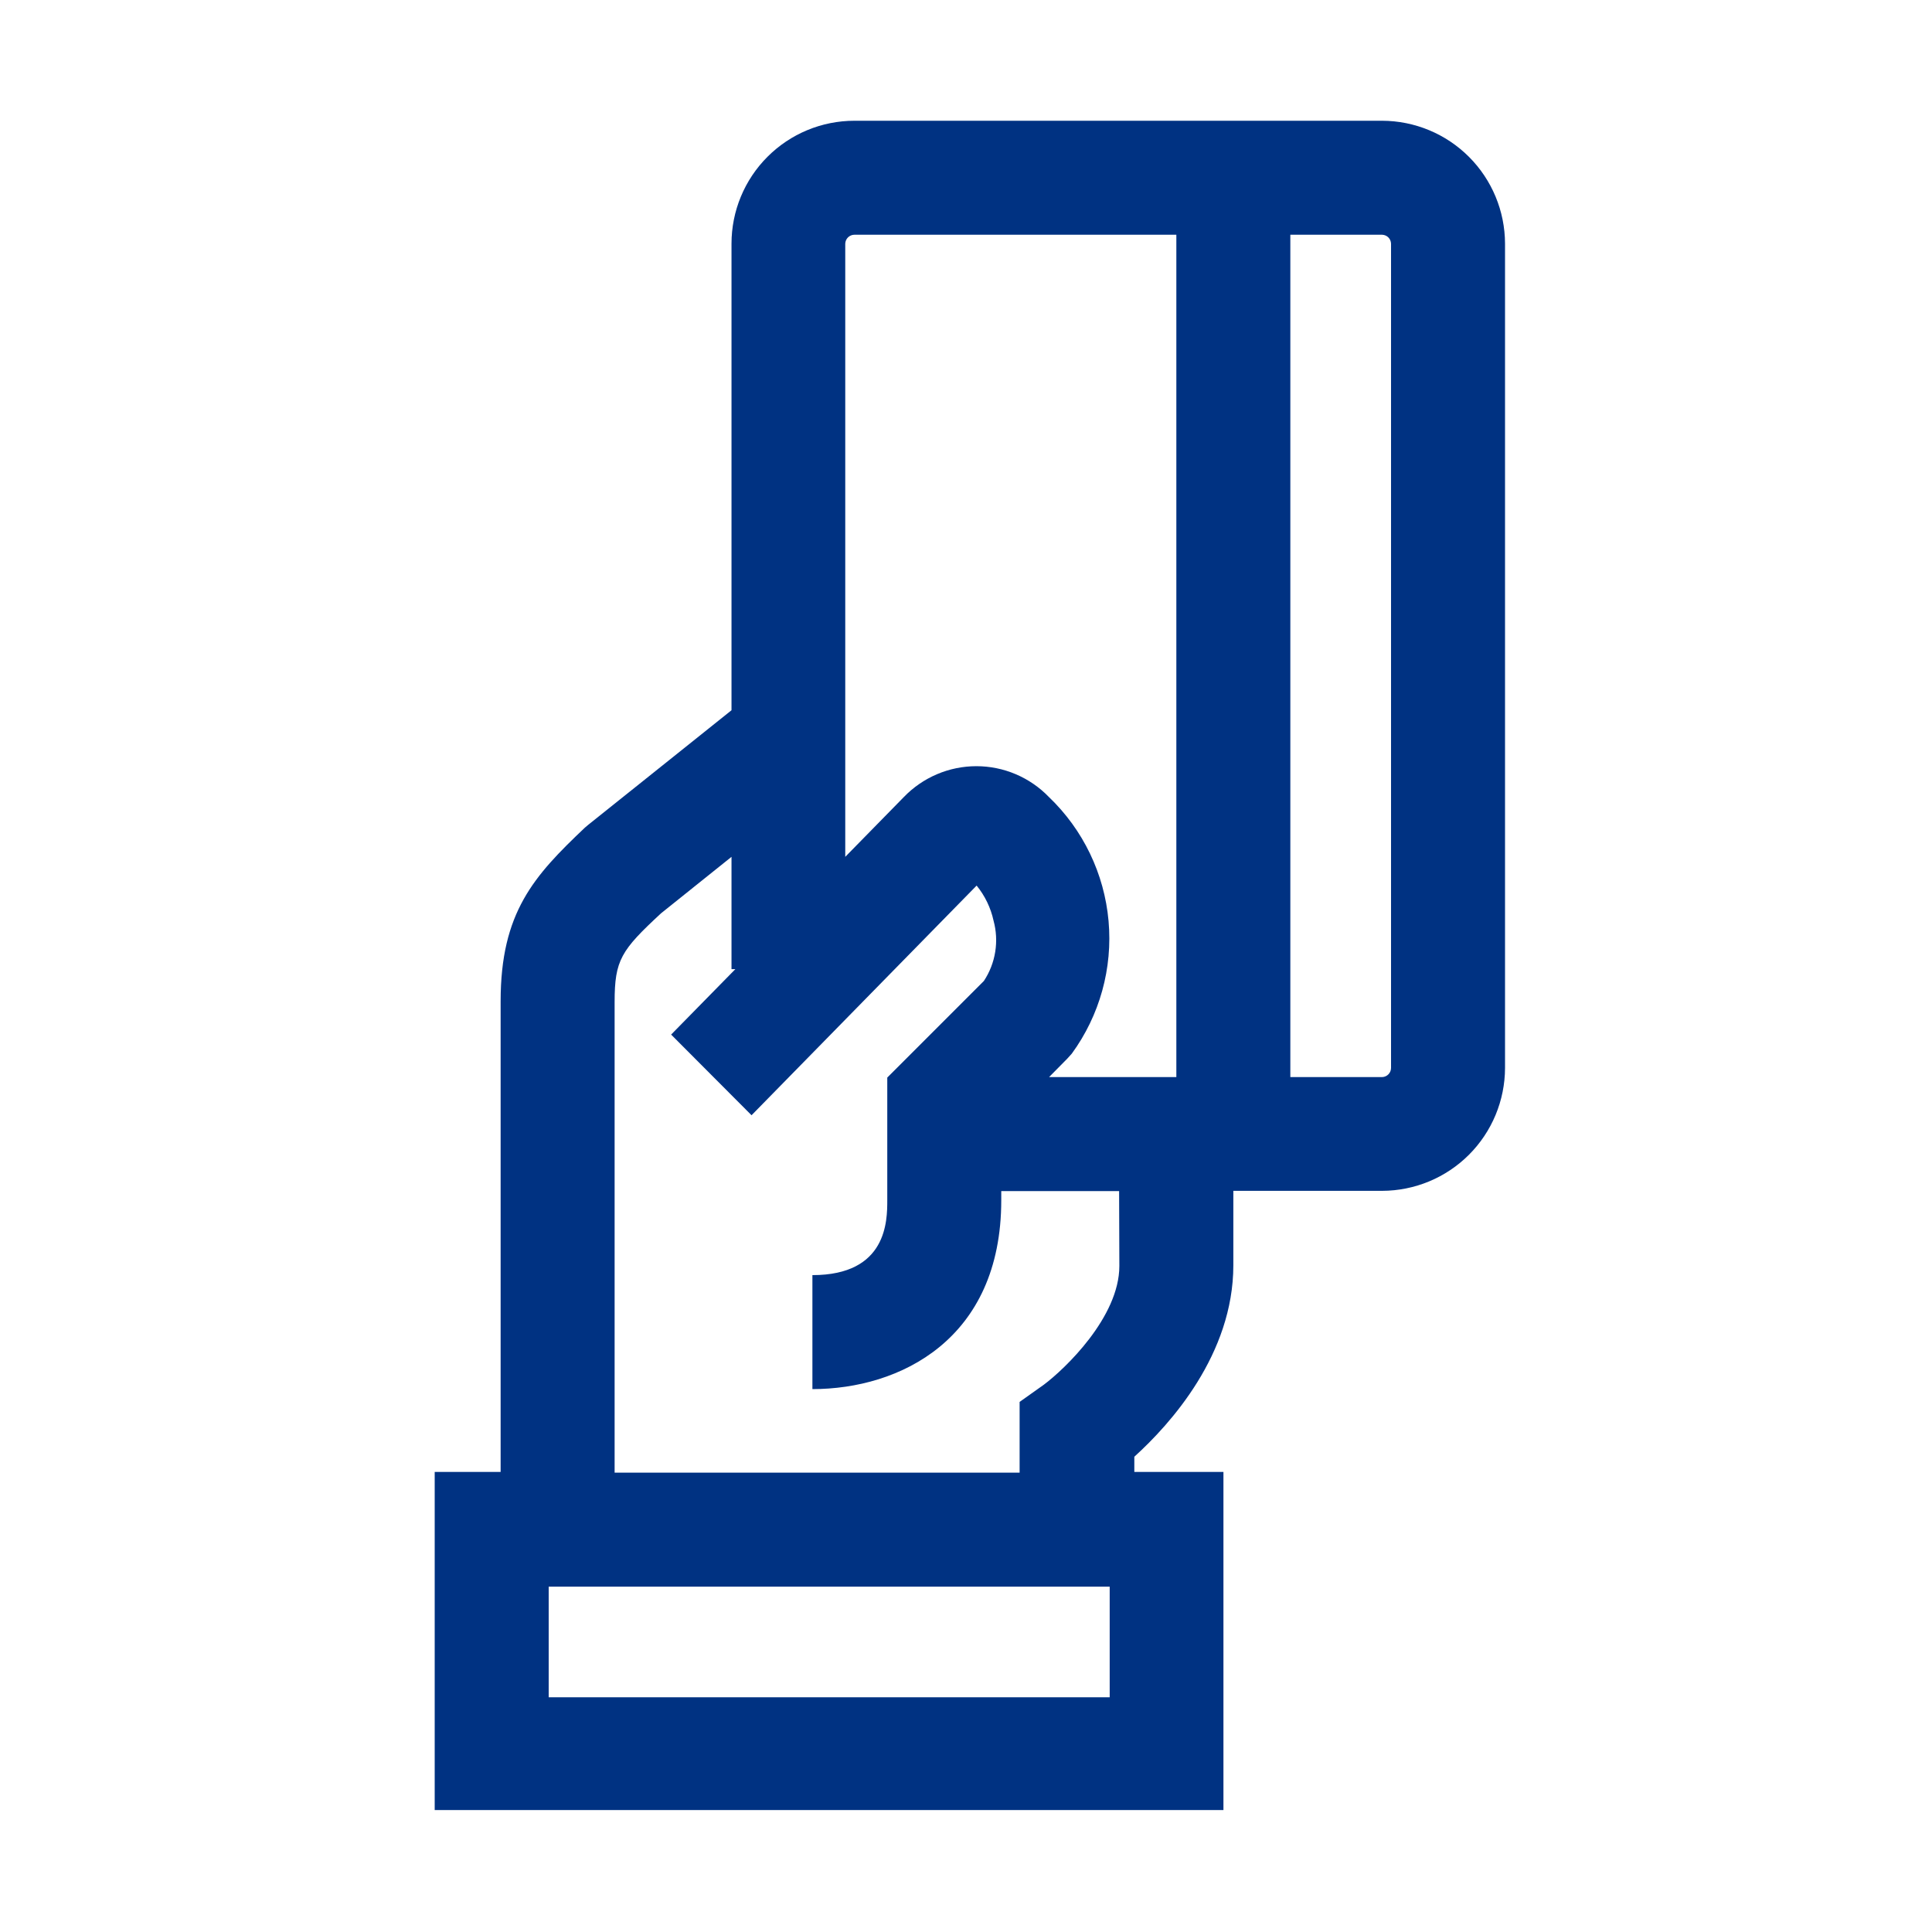 <svg width="80" height="80" viewBox="0 0 80 80" fill="none" xmlns="http://www.w3.org/2000/svg">
<g clip-path="url(#clip0_3_704)">
<path d="M57.23 5H35.38C34.03 5 32.735 5.536 31.781 6.491C30.826 7.445 30.29 8.74 30.29 10.09V29.41L24.35 34.16L24.22 34.27C22.11 36.27 20.73 37.78 20.73 41.46V60.95H18V74.95H50.66V60.95H46.97V60.32C48.46 58.97 51.07 56.08 51.07 52.39V49.31H57.23C58.579 49.307 59.872 48.77 60.826 47.816C61.78 46.862 62.317 45.569 62.32 44.22V10.09C62.317 8.741 61.78 7.448 60.826 6.494C59.872 5.54 58.579 5.003 57.23 5ZM35.38 9.72H48.71V44.6H43.44L44.19 43.84L44.38 43.63C45.537 42.044 46.078 40.092 45.903 38.136C45.728 36.181 44.85 34.356 43.43 33C43.041 32.597 42.575 32.277 42.06 32.058C41.544 31.839 40.99 31.726 40.43 31.726C39.87 31.726 39.316 31.839 38.8 32.058C38.285 32.277 37.819 32.597 37.43 33L35 35.48V10.09C35.003 9.991 35.044 9.897 35.115 9.828C35.186 9.759 35.281 9.72 35.38 9.72ZM45.95 70.28H22.72V65.7H45.95V70.28ZM46.35 52.42C46.35 54.54 44.09 56.69 43.22 57.34L42.22 58.05V60.98H25.45V41.49C25.45 39.75 25.72 39.35 27.37 37.82L30.29 35.48V40.13H30.45L27.79 42.84L31.12 46.18L40.44 36.67C40.784 37.092 41.024 37.589 41.14 38.12C41.255 38.541 41.279 38.982 41.21 39.413C41.141 39.844 40.981 40.256 40.74 40.62L36.74 44.62V49.7C36.74 50.54 36.74 52.8 33.64 52.8V57.52C37.25 57.52 41.46 55.47 41.46 49.7V49.32H46.34L46.35 52.42ZM57.6 44.22C57.6 44.319 57.561 44.414 57.492 44.485C57.423 44.556 57.329 44.597 57.23 44.6H53.43V9.72H57.23C57.327 9.723 57.42 9.762 57.489 9.831C57.558 9.9 57.597 9.993 57.6 10.09V44.22Z" fill="#003282"/>
</g>
<defs>
<clipPath id="clip0_3_704">
<rect width="44.31" height="70" fill="white" transform="translate(18 5)"/>
</clipPath>
</defs>
</svg>
